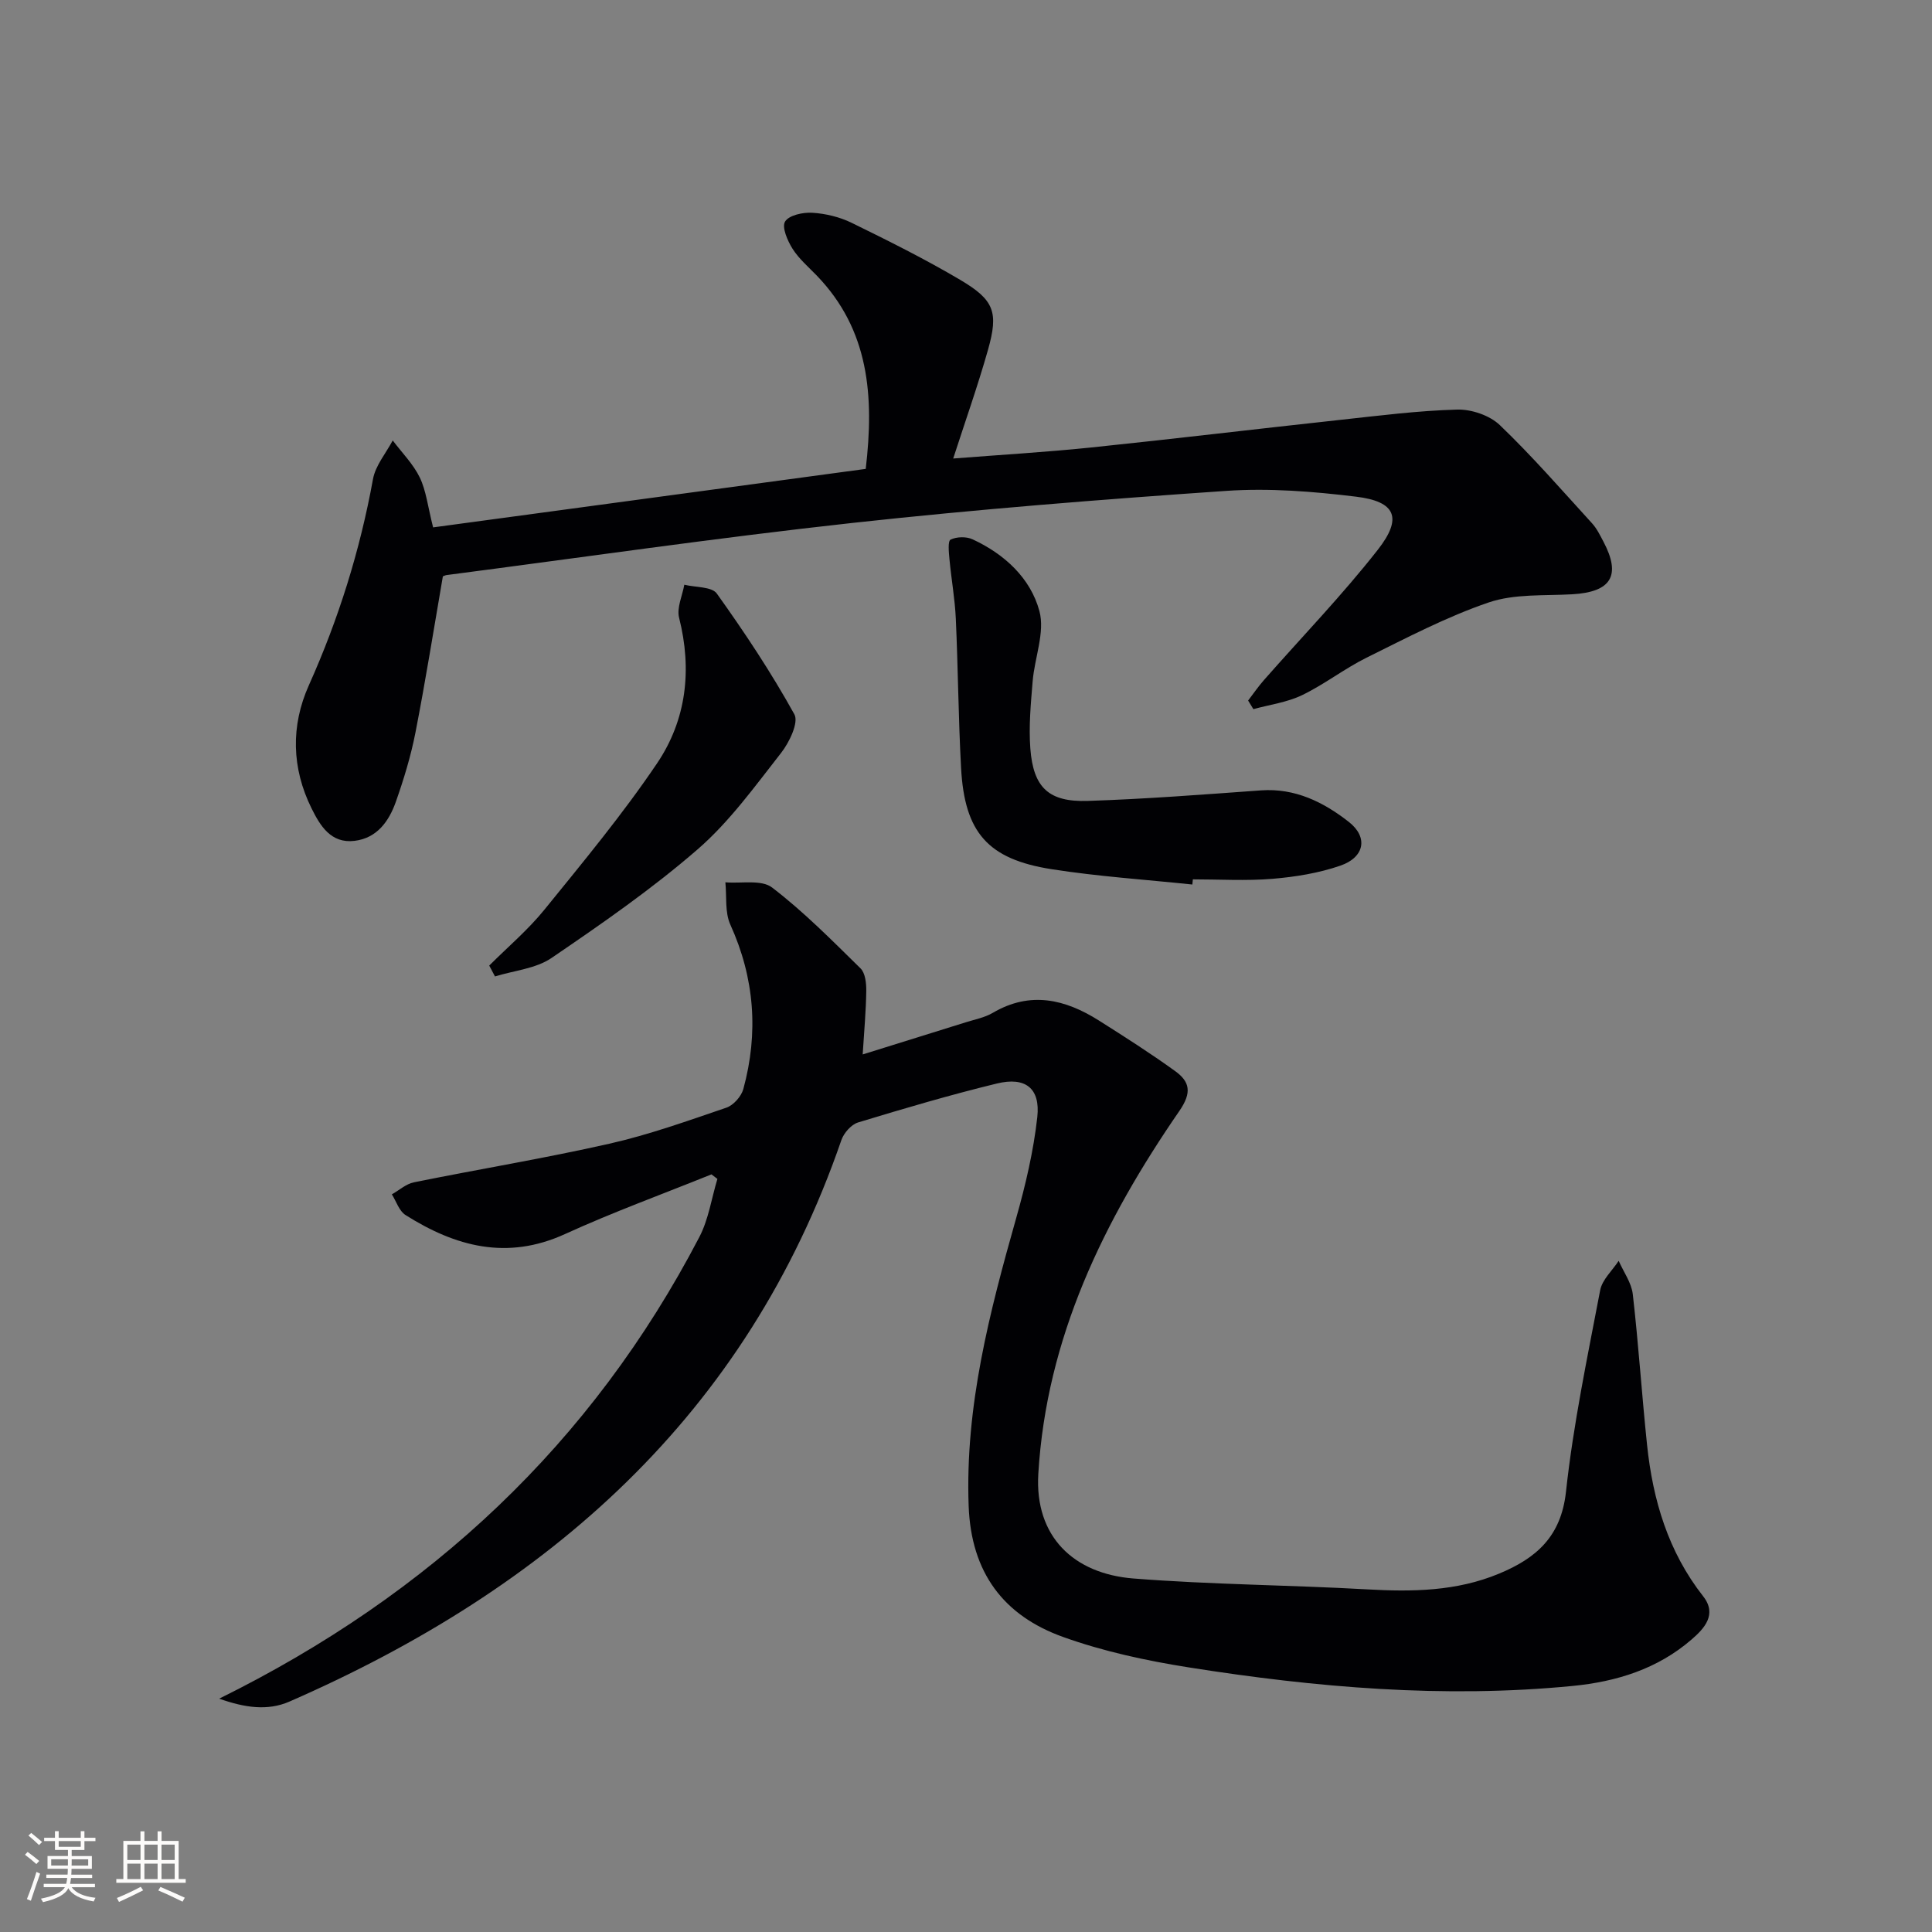 <svg enable-background="new 0 0 400 400" viewBox="0 0 400 400" xmlns="http://www.w3.org/2000/svg"><rect x="0" y="0" width="400" height="400" fill="#808080" stroke="none"/><g fill="#010104"><path d="m45.38 351.69c43.8-21.64 77.16-52.89 99.4-95.55 1.92-3.67 2.53-8.02 3.75-12.06-.41-.31-.82-.63-1.23-.94-10.12 4.09-20.41 7.83-30.33 12.36-11.99 5.48-22.68 2.59-33.01-3.94-1.32-.83-1.91-2.82-2.83-4.28 1.51-.85 2.93-2.16 4.55-2.49 13.47-2.73 27.05-4.96 40.45-7.99 8.23-1.86 16.25-4.74 24.26-7.47 1.47-.5 3.09-2.33 3.51-3.86 3.17-11.62 2.34-22.94-2.69-34.03-1.16-2.56-.73-5.83-1.03-8.77 3.28.29 7.46-.61 9.67 1.08 6.55 5.01 12.4 10.94 18.31 16.74.99.97 1.21 3.07 1.19 4.64-.05 4.12-.43 8.23-.74 13.18 7.29-2.27 14.31-4.45 21.33-6.65 1.9-.6 3.94-.98 5.62-1.97 7.74-4.54 14.96-2.82 21.96 1.6 5.33 3.37 10.66 6.77 15.77 10.46 3.06 2.2 3.52 4.45.88 8.27-15.64 22.69-27.52 46.95-29.2 75.14-.77 12.98 7.32 20.67 19.7 21.65 16.07 1.27 32.23 1.34 48.34 2.25 9.37.53 18.54.42 27.37-3.26 7.67-3.19 12.83-7.64 13.84-16.96 1.52-14 4.44-27.86 7.08-41.72.42-2.19 2.51-4.06 3.83-6.08 1.01 2.3 2.64 4.52 2.92 6.9 1.19 10.39 1.87 20.84 2.96 31.25 1.2 11.39 4.37 22.08 11.61 31.3 2.97 3.78.2 6.71-2.42 8.97-7.03 6.07-15.48 8.71-24.63 9.6-26.69 2.6-53.16.32-79.49-3.85-8.78-1.39-17.63-3.3-25.97-6.29-12.34-4.42-19.05-13.33-19.56-27.12-.76-20.65 4.33-40.14 9.86-59.68 1.93-6.82 3.57-13.81 4.35-20.83.66-5.98-2.45-8.4-8.37-6.96-9.66 2.35-19.22 5.17-28.73 8.06-1.42.43-2.95 2.18-3.46 3.65-19.63 56.96-60.65 92.83-114.29 116.26-4.49 1.95-9.19 1.28-14.53-.61z"/><path d="m258.41 145.04c1.08-1.41 2.09-2.89 3.27-4.23 7.89-8.98 16.23-17.6 23.59-27 5.18-6.61 3.68-9.99-4.52-10.98-8.88-1.08-17.96-1.81-26.85-1.2-25.84 1.77-51.69 3.82-77.44 6.64-28.05 3.08-56 7.15-83.99 10.79-.31.04-.6.21-.78.27-1.87 10.83-3.58 21.6-5.67 32.31-.95 4.87-2.41 9.66-4.06 14.35-1.42 4.02-3.89 7.54-8.56 8.1-4.88.59-7.11-3.12-8.89-6.71-4.14-8.36-4.33-17.1-.56-25.51 6.15-13.72 10.58-27.88 13.27-42.66.51-2.83 2.68-5.36 4.09-8.02 1.91 2.54 4.24 4.87 5.6 7.67 1.32 2.74 1.65 5.96 2.76 10.33 29.96-4.05 59.69-8.07 89.57-12.11 1.77-15.07.72-28.78-10.15-40.04-1.74-1.8-3.7-3.47-5.01-5.55-1.04-1.65-2.25-4.46-1.54-5.62.81-1.32 3.71-1.94 5.64-1.82 2.76.17 5.66.87 8.14 2.08 7.6 3.72 15.2 7.51 22.48 11.81 7.07 4.18 7.96 6.69 5.75 14.5-2.11 7.45-4.7 14.76-7.2 22.49 9.69-.76 19.13-1.31 28.53-2.28 17.18-1.78 34.34-3.85 51.51-5.71 8.09-.88 16.19-1.92 24.3-2.14 2.96-.08 6.74 1.2 8.84 3.22 6.71 6.43 12.83 13.47 19.1 20.34.99 1.09 1.66 2.49 2.36 3.81 3.69 7.01 1.59 10.41-6.48 10.87-5.8.33-11.95-.13-17.29 1.69-8.72 2.97-16.99 7.33-25.28 11.43-4.6 2.28-8.73 5.53-13.35 7.76-3.11 1.5-6.71 1.97-10.09 2.9-.36-.6-.72-1.19-1.09-1.78z"/><path d="m246.86 183.13c-9.71-1.02-19.48-1.66-29.12-3.17-13.24-2.07-18.04-7.61-18.76-20.97-.56-10.29-.62-20.61-1.09-30.91-.19-4.13-.94-8.23-1.32-12.36-.13-1.38-.36-3.71.24-4 1.25-.61 3.26-.66 4.55-.06 6.6 3.05 12 8.03 13.84 14.86 1.18 4.4-1 9.65-1.4 14.53-.38 4.63-.83 9.32-.48 13.93.62 8.08 3.79 11.11 11.91 10.84 11.95-.39 23.89-1.32 35.83-2.18 7.08-.51 12.98 2.44 18.19 6.52 4.07 3.18 3.26 7.33-1.73 9.06-4.48 1.55-9.32 2.33-14.07 2.73-5.46.45-10.99.11-16.48.11-.04.36-.08.72-.11 1.07z"/><path d="m101.29 199.91c3.84-3.84 8.04-7.39 11.44-11.59 8.03-9.9 16.2-19.75 23.32-30.3 6.07-9 7.27-19.36 4.55-30.12-.52-2.06.67-4.55 1.08-6.84 2.3.57 5.68.37 6.73 1.83 5.76 8.06 11.27 16.35 16.06 25.01.93 1.69-1.05 5.81-2.75 7.98-5.42 6.91-10.66 14.21-17.23 19.92-9.49 8.24-19.91 15.46-30.32 22.55-3.25 2.21-7.76 2.59-11.69 3.81-.4-.75-.79-1.5-1.19-2.25z"/></g><path d="m5.17 384 .55-.58c.85.61 1.65 1.24 2.4 1.87l-.59.64c-.83-.73-1.62-1.38-2.36-1.93m1.22 9.53-.82-.34c.71-1.76 1.37-3.64 1.98-5.63.24.13.5.25.76.36-.6 1.67-1.24 3.54-1.92 5.61m-.5-13.5.57-.54c.56.44 1.31 1.06 2.26 1.87l-.64.64c-.68-.66-1.41-1.32-2.19-1.97m3.25.46h2.24v-1.36h.77v1.36h4.57v-1.36h.76v1.36h2.28v.69h-2.28v1.84h-2.64v1.26h4.18v2.64h-4.21c0 .45-.02.86-.05 1.21h4.32v.69h-4.38c-.04.34-.1.75-.19 1.22h5.15v.69h-4.82c.87 1.19 2.51 1.92 4.93 2.19-.17.31-.3.57-.37.76-2.77-.49-4.52-1.41-5.26-2.76-.56 1.26-2.3 2.23-5.24 2.9-.12-.25-.26-.48-.43-.72 2.73-.55 4.38-1.34 4.96-2.38h-4.38v-.69h4.65c.1-.38.17-.79.21-1.22h-4.32v-.69h4.4c.03-.34.05-.75.05-1.21h-4.2v-2.64h4.23v-1.26h-2.69v-1.84h-2.24zm1.46 4.46v1.29h3.45c.01-.4.02-.57.01-.53v-.32-.45h-3.46zm1.55-2.59h4.57v-1.19h-4.57zm6.11 2.59h-3.42v.77c-.01.19-.01.37-.02.53h3.44z" fill="#fcfbfa"/><path d="m32.63 379.16h.82v1.98h3.54v7.89h1.46v.78h-14.37v-.78h1.46v-7.89h3.54v-1.98h.82v1.98h2.73zm-3.49 11.48.5.73c-1.61.82-3.28 1.63-5 2.41-.13-.27-.28-.55-.44-.82 1.75-.72 3.4-1.49 4.94-2.32m-2.78-5.55h2.73v-3.18h-2.73zm0 3.95h2.73v-3.2h-2.73zm3.54-3.95h2.73v-3.18h-2.73zm0 3.95h2.73v-3.2h-2.73zm7.89 4.68c-1.84-.92-3.51-1.7-5.02-2.32l.45-.73c1.89.8 3.57 1.55 5.04 2.23zm-1.62-11.81h-2.73v3.18h2.73zm-2.73 7.13h2.73v-3.2h-2.73z" fill="#fcfbfa"/></svg>